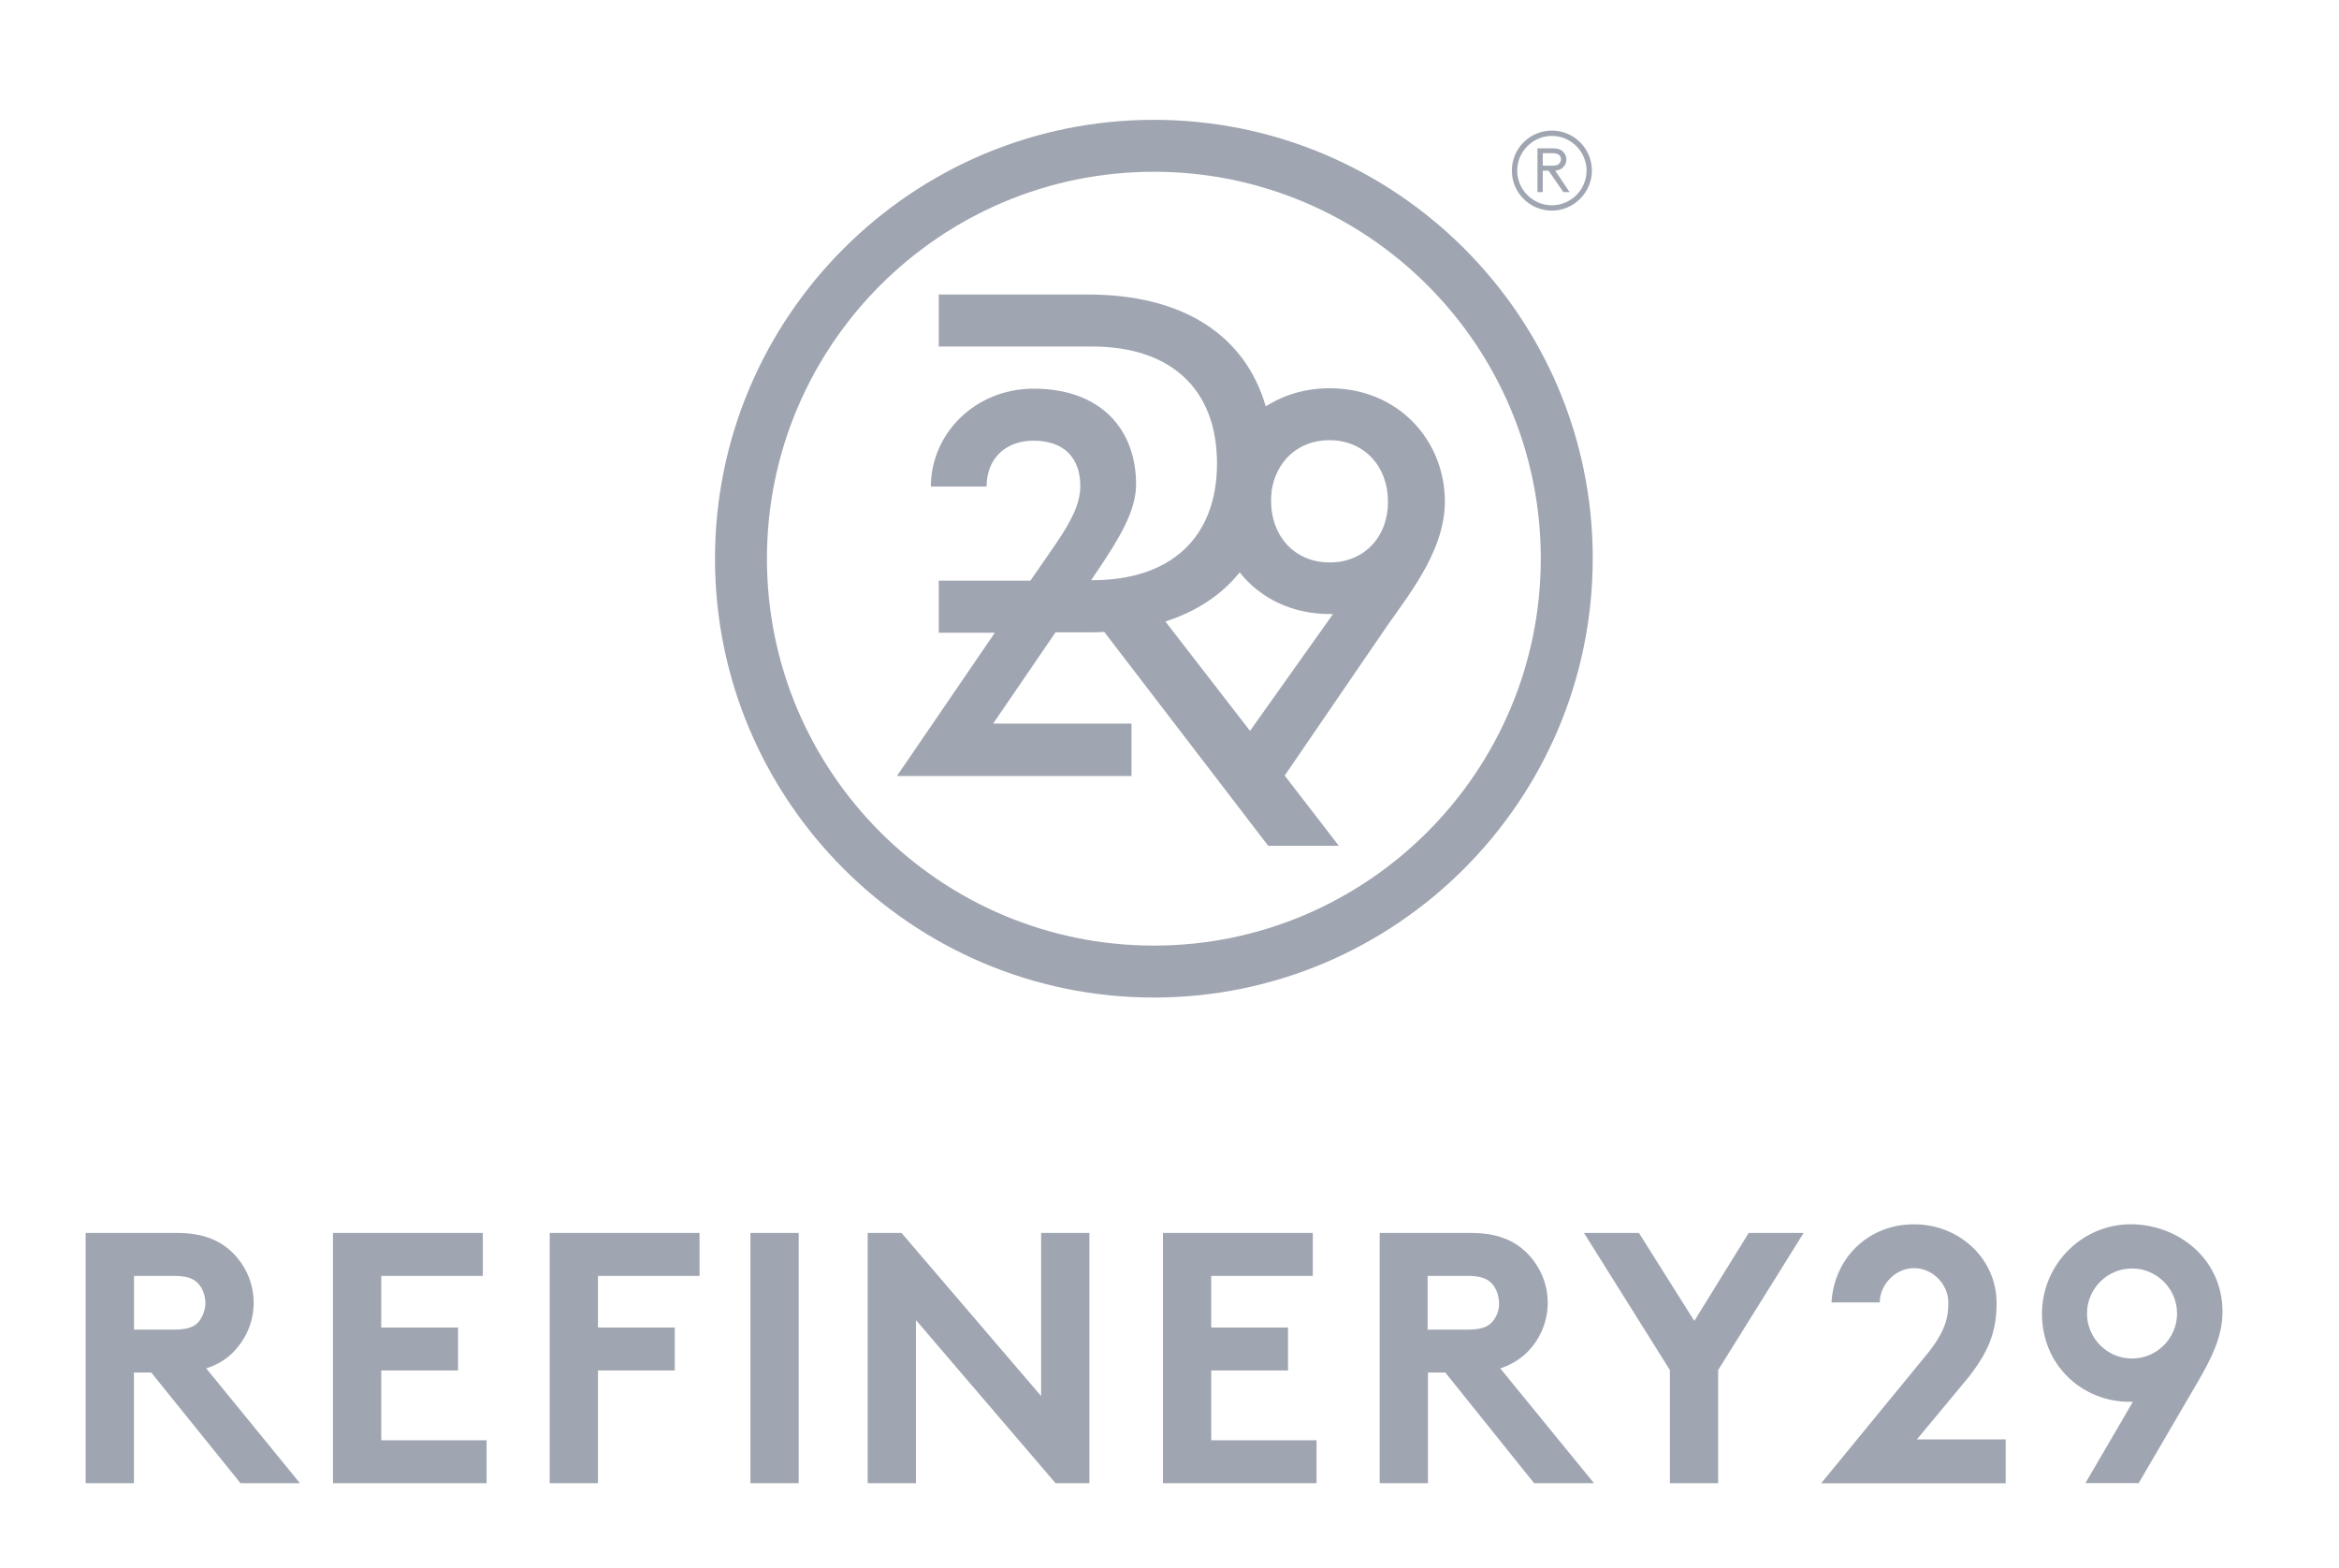 <?xml version="1.0" encoding="utf-8"?>
<!-- Generator: Adobe Illustrator 25.3.1, SVG Export Plug-In . SVG Version: 6.00 Build 0)  -->
<svg version="1.1" id="Layer_1" xmlns="http://www.w3.org/2000/svg" xmlns:xlink="http://www.w3.org/1999/xlink" x="0px" y="0px"
	 viewBox="0 0 2804.9 1880.5" style="enable-background:new 0 0 2804.9 1880.5;" xml:space="preserve">
<style type="text/css">
	.st0{fill:#A0A6B1;}
</style>
<g>
	<path class="st0" d="M1594.6,465.6c-29.2,0-55,7.9-76.7,21.8c-24.8-85.7-99.6-134.2-213-134.2h-179.2v62.4h184.2
		c94.1,0,149.5,51,149.5,140.1s-55.5,140.1-149.5,140.1h-1.5l10.4-15.3c22.8-34.2,43.6-67.8,43.6-99.5
		c0-65.4-41.6-114.9-122.8-114.9c-70.3,0-123.3,54-123.3,117.4h66.8c0-31.7,20.8-55,56.4-55c38.1,0,56,22.3,56,54.5
		c0,24.8-15.8,49.5-33.2,74.8l-26.7,38.6h-109.9v62.4h67.3l-117.4,171.8h281.3v-62.9H1191l74.8-109.4h39.1c6.4,0,12.9,0,19.3-0.5
		l196.6,256.5h84.7l-64.9-84.2l123.3-180.2c31.7-44.6,68.8-93.1,68.8-149C1732.2,526.9,1675.8,465.6,1594.6,465.6L1594.6,465.6z
		 M1499,876.5l-101.5-131.2c37.1-11.9,67.3-31.7,89.1-58.9c24.3,30.7,62.4,50,108.4,50h3.5L1499,876.5z M1594.6,674.5
		c-42.6,0-70.3-32.2-70.3-73.3c0-3.5,0-6.4,0.5-9.9v-2c5-35.2,31.2-61.4,69.3-61.4c42.6,0,70.3,32.2,70.3,73.3
		C1664.9,642.3,1637.2,674.5,1594.6,674.5z"/>
	<path class="st0" d="M1383.7,143.7c-290.2,0-526.3,236.2-526.3,526.3c0,290.2,236.2,526.3,526.3,526.3S1910,960.1,1910,669.5
		C1910,379.4,1673.8,143.7,1383.7,143.7z M1383.7,1134c-256,0-464-208-464-464s208-464,464-464s464,208,464,464
		C1847.6,925.5,1639.6,1134,1383.7,1134z M277.5,1623.7c16.3-15.4,26.7-37.1,26.7-61.4c0-24.3-10.4-46-26.7-61.4
		c-14.9-13.9-34.7-22.3-65.4-22.3H102.7v300.1h57.9V1646h20.8l107,132.7h71.3L247.3,1641C259.7,1637.1,269.6,1631.1,277.5,1623.7
		L277.5,1623.7z M237.9,1585.6c-5,5.4-12.4,8.9-29.2,8.9h-48v-64.4h48c16.8,0,24.3,4,29.2,9.4c5,5.4,8.4,14.4,8.4,23.3
		C246.3,1571.2,242.8,1579.6,237.9,1585.6z M457.2,1643.5h92.1V1592h-92.1v-61.9H579v-51.5H399.3v300.1h184.2v-51.5H457.2V1643.5z
		 M659.2,1778.7h57.9v-135.2h92.1V1592h-92.1v-61.9h121.8v-51.5H659.2V1778.7z M899.9,1478.6h57.9v300.1h-57.9V1478.6z
		 M1248.5,1674.2l-167.4-195.6h-40.6v300.1h57.9v-195.6l167.4,195.6h40.6v-300.1h-57.9V1674.2z M1452.5,1643.5h92.1V1592h-92.1
		v-61.9h121.8v-51.5h-179.7v300.1h184.2v-51.5h-126.3V1643.5z M1829.3,1623.7c16.3-15.3,26.7-37.1,26.7-61.4
		c0-24.3-10.4-46-26.7-61.4c-14.9-13.9-34.7-22.3-65.4-22.3h-109.4v300.1h57.9V1646h20.8l106.5,132.7h71.8L1799.1,1641
		C1811.5,1637.1,1820.9,1631.1,1829.3,1623.7L1829.3,1623.7z M1789.2,1585.6c-5,5.4-12.4,8.9-29.2,8.9h-48v-64.4h48
		c16.8,0,24.3,4,29.2,9.4c5,5.4,8.4,14.4,8.4,23.3C1798.1,1571.2,1794.6,1579.6,1789.2,1585.6z M2031.8,1584.1l-66.4-105.5h-65.9
		l103,164.4v135.7h57.9V1643l102.5-164.4H2097L2031.8,1584.1z M2361.6,1650.5c20.8-27.2,32.7-50.5,32.7-87.6c0-55-46.5-94.6-98-94.6
		h-2c-51.5,0-94.6,38.1-98,93.6h57.9c0-21.3,18.8-41.1,41.1-41.1c22.8,0,41.1,19.8,41.1,41.1c0,15.8-2,32.2-23.8,59.9l-128.7,157
		h221.3v-52.6h-106.5L2361.6,1650.5z M2555.2,1468.2c-58.4,0-106.5,48-106.5,107.4c0,61.4,48,105.5,105,105.5h4l-56.9,97.5h63.9
		l70.8-121.3c15.8-27.2,29.7-54,29.7-84.2C2665.1,1508.8,2611.1,1468.2,2555.2,1468.2L2555.2,1468.2z M2556.7,1629.2
		c-29.7,0-54-24.3-54-54s24.3-54,54-54s54,24.3,54,54S2586.4,1629.2,2556.7,1629.2z M1861,156.6c26.7,0,48,21.8,48,48
		s-21.8,48-48,48c-26.5,0-48-21.5-48-48S1834.5,156.6,1861,156.6z M1861,246.2c22.8,0,41.6-18.8,41.6-41.6S1883.8,163,1861,163
		c-22.8,0-41.6,18.8-41.6,41.6S1838.2,246.2,1861,246.2z M1874.8,230.4l-17.8-25.7h-6.9v25.7h-6.4v-52.5h18.3c6.4,0,9.9,1.5,12.4,4
		s4,5.9,4,9.4c0,4-1.5,6.9-4,9.4c-2,2-5,3.5-9.4,4l17.3,25.7L1874.8,230.4L1874.8,230.4z M1861.5,198.7c5,0,6.9-1,8.4-2.5
		c1-1.5,2-3,2-5s-0.5-3.5-2-5s-3.5-2.5-8.4-2.5h-11.4v14.9L1861.5,198.7L1861.5,198.7z"/>
</g>
</svg>
